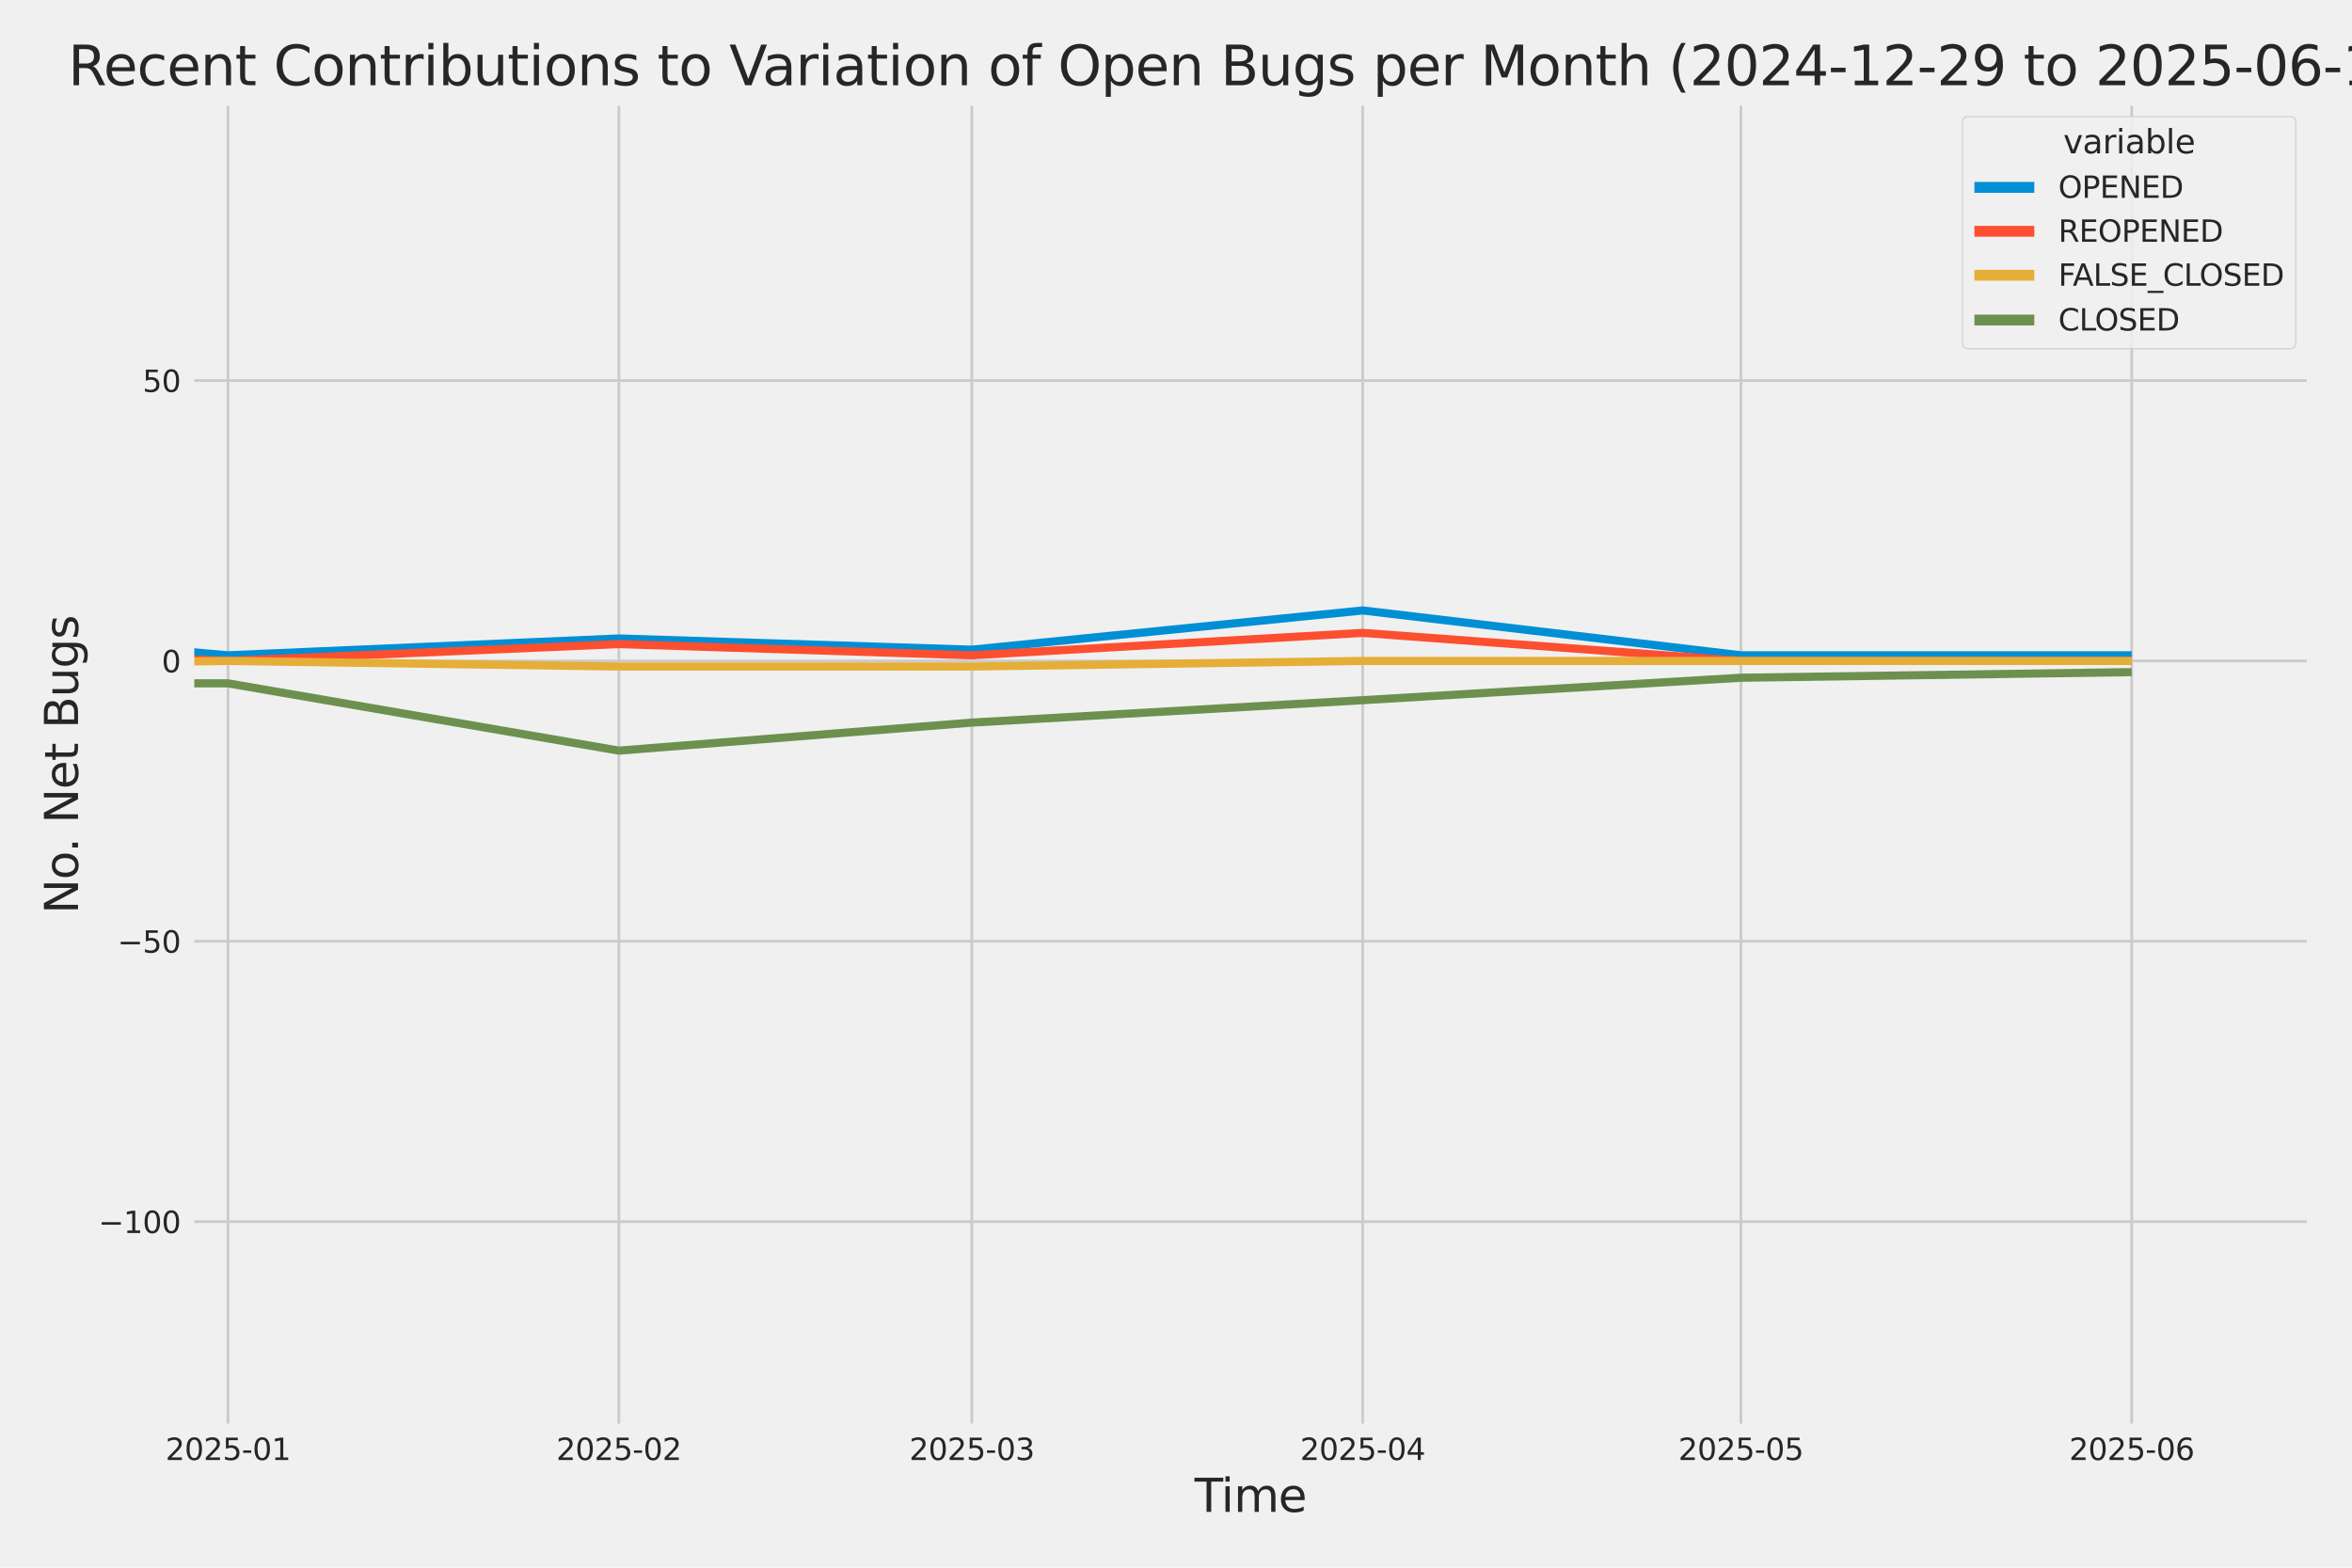 <?xml version="1.0" encoding="utf-8" standalone="no"?>
<!DOCTYPE svg PUBLIC "-//W3C//DTD SVG 1.1//EN"
  "http://www.w3.org/Graphics/SVG/1.1/DTD/svg11.dtd">
<svg xmlns:xlink="http://www.w3.org/1999/xlink" width="864pt" height="576pt" viewBox="0 0 864 576" xmlns="http://www.w3.org/2000/svg" version="1.1">
 <defs>
  <style type="text/css">*{stroke-linejoin: round; stroke-linecap: butt}</style>
 </defs>
 <g id="figure_1">
  <g id="patch_1">
   <path d="M 0 576 
L 864 576 
L 864 0 
L 0 0 
z
" style="fill: #f0f0f0"/>
  </g>
  <g id="axes_1">
   <g id="patch_2">
    <path d="M 69.87 524.58 
L 848.88 524.58 
L 848.88 37.32 
L 69.87 37.32 
z
" style="fill: #f0f0f0"/>
   </g>
   <g id="matplotlib.axis_1">
    <g id="xtick_1">
     <g id="line2d_1">
      <path d="M 83.764 524.58 
L 83.764 37.32 
" clip-path="url(#p29997c3434)" style="fill: none; stroke: #cbcbcb"/>
     </g>
     <g id="text_1">
      <!-- 2025-01 -->
      <g style="fill: #262626" transform="translate(60.783 536.438)scale(0.11 -0.11)">
       <defs>
        <path id="DejaVuSans-32" d="M 1228 531 
L 3431 531 
L 3431 0 
L 469 0 
L 469 531 
Q 828 903 1448 1529 
Q 2069 2156 2228 2338 
Q 2531 2678 2651 2914 
Q 2772 3150 2772 3378 
Q 2772 3750 2511 3984 
Q 2250 4219 1831 4219 
Q 1534 4219 1204 4116 
Q 875 4013 500 3803 
L 500 4441 
Q 881 4594 1212 4672 
Q 1544 4750 1819 4750 
Q 2544 4750 2975 4387 
Q 3406 4025 3406 3419 
Q 3406 3131 3298 2873 
Q 3191 2616 2906 2266 
Q 2828 2175 2409 1742 
Q 1991 1309 1228 531 
z
" transform="scale(0.016)"/>
        <path id="DejaVuSans-30" d="M 2034 4250 
Q 1547 4250 1301 3770 
Q 1056 3291 1056 2328 
Q 1056 1369 1301 889 
Q 1547 409 2034 409 
Q 2525 409 2770 889 
Q 3016 1369 3016 2328 
Q 3016 3291 2770 3770 
Q 2525 4250 2034 4250 
z
M 2034 4750 
Q 2819 4750 3233 4129 
Q 3647 3509 3647 2328 
Q 3647 1150 3233 529 
Q 2819 -91 2034 -91 
Q 1250 -91 836 529 
Q 422 1150 422 2328 
Q 422 3509 836 4129 
Q 1250 4750 2034 4750 
z
" transform="scale(0.016)"/>
        <path id="DejaVuSans-35" d="M 691 4666 
L 3169 4666 
L 3169 4134 
L 1269 4134 
L 1269 2991 
Q 1406 3038 1543 3061 
Q 1681 3084 1819 3084 
Q 2600 3084 3056 2656 
Q 3513 2228 3513 1497 
Q 3513 744 3044 326 
Q 2575 -91 1722 -91 
Q 1428 -91 1123 -41 
Q 819 9 494 109 
L 494 744 
Q 775 591 1075 516 
Q 1375 441 1709 441 
Q 2250 441 2565 725 
Q 2881 1009 2881 1497 
Q 2881 1984 2565 2268 
Q 2250 2553 1709 2553 
Q 1456 2553 1204 2497 
Q 953 2441 691 2322 
L 691 4666 
z
" transform="scale(0.016)"/>
        <path id="DejaVuSans-2d" d="M 313 2009 
L 1997 2009 
L 1997 1497 
L 313 1497 
L 313 2009 
z
" transform="scale(0.016)"/>
        <path id="DejaVuSans-31" d="M 794 531 
L 1825 531 
L 1825 4091 
L 703 3866 
L 703 4441 
L 1819 4666 
L 2450 4666 
L 2450 531 
L 3481 531 
L 3481 0 
L 794 0 
L 794 531 
z
" transform="scale(0.016)"/>
       </defs>
       <use xlink:href="#DejaVuSans-32"/>
       <use xlink:href="#DejaVuSans-30" x="63.623"/>
       <use xlink:href="#DejaVuSans-32" x="127.246"/>
       <use xlink:href="#DejaVuSans-35" x="190.869"/>
       <use xlink:href="#DejaVuSans-2d" x="254.492"/>
       <use xlink:href="#DejaVuSans-30" x="290.576"/>
       <use xlink:href="#DejaVuSans-31" x="354.199"/>
      </g>
     </g>
    </g>
    <g id="xtick_2">
     <g id="line2d_2">
      <path d="M 227.331 524.58 
L 227.331 37.32 
" clip-path="url(#p29997c3434)" style="fill: none; stroke: #cbcbcb"/>
     </g>
     <g id="text_2">
      <!-- 2025-02 -->
      <g style="fill: #262626" transform="translate(204.351 536.438)scale(0.11 -0.11)">
       <use xlink:href="#DejaVuSans-32"/>
       <use xlink:href="#DejaVuSans-30" x="63.623"/>
       <use xlink:href="#DejaVuSans-32" x="127.246"/>
       <use xlink:href="#DejaVuSans-35" x="190.869"/>
       <use xlink:href="#DejaVuSans-2d" x="254.492"/>
       <use xlink:href="#DejaVuSans-30" x="290.576"/>
       <use xlink:href="#DejaVuSans-32" x="354.199"/>
      </g>
     </g>
    </g>
    <g id="xtick_3">
     <g id="line2d_3">
      <path d="M 357.006 524.58 
L 357.006 37.32 
" clip-path="url(#p29997c3434)" style="fill: none; stroke: #cbcbcb"/>
     </g>
     <g id="text_3">
      <!-- 2025-03 -->
      <g style="fill: #262626" transform="translate(334.025 536.438)scale(0.11 -0.11)">
       <defs>
        <path id="DejaVuSans-33" d="M 2597 2516 
Q 3050 2419 3304 2112 
Q 3559 1806 3559 1356 
Q 3559 666 3084 287 
Q 2609 -91 1734 -91 
Q 1441 -91 1130 -33 
Q 819 25 488 141 
L 488 750 
Q 750 597 1062 519 
Q 1375 441 1716 441 
Q 2309 441 2620 675 
Q 2931 909 2931 1356 
Q 2931 1769 2642 2001 
Q 2353 2234 1838 2234 
L 1294 2234 
L 1294 2753 
L 1863 2753 
Q 2328 2753 2575 2939 
Q 2822 3125 2822 3475 
Q 2822 3834 2567 4026 
Q 2313 4219 1838 4219 
Q 1578 4219 1281 4162 
Q 984 4106 628 3988 
L 628 4550 
Q 988 4650 1302 4700 
Q 1616 4750 1894 4750 
Q 2613 4750 3031 4423 
Q 3450 4097 3450 3541 
Q 3450 3153 3228 2886 
Q 3006 2619 2597 2516 
z
" transform="scale(0.016)"/>
       </defs>
       <use xlink:href="#DejaVuSans-32"/>
       <use xlink:href="#DejaVuSans-30" x="63.623"/>
       <use xlink:href="#DejaVuSans-32" x="127.246"/>
       <use xlink:href="#DejaVuSans-35" x="190.869"/>
       <use xlink:href="#DejaVuSans-2d" x="254.492"/>
       <use xlink:href="#DejaVuSans-30" x="290.576"/>
       <use xlink:href="#DejaVuSans-33" x="354.199"/>
      </g>
     </g>
    </g>
    <g id="xtick_4">
     <g id="line2d_4">
      <path d="M 500.573 524.58 
L 500.573 37.32 
" clip-path="url(#p29997c3434)" style="fill: none; stroke: #cbcbcb"/>
     </g>
     <g id="text_4">
      <!-- 2025-04 -->
      <g style="fill: #262626" transform="translate(477.593 536.438)scale(0.11 -0.11)">
       <defs>
        <path id="DejaVuSans-34" d="M 2419 4116 
L 825 1625 
L 2419 1625 
L 2419 4116 
z
M 2253 4666 
L 3047 4666 
L 3047 1625 
L 3713 1625 
L 3713 1100 
L 3047 1100 
L 3047 0 
L 2419 0 
L 2419 1100 
L 313 1100 
L 313 1709 
L 2253 4666 
z
" transform="scale(0.016)"/>
       </defs>
       <use xlink:href="#DejaVuSans-32"/>
       <use xlink:href="#DejaVuSans-30" x="63.623"/>
       <use xlink:href="#DejaVuSans-32" x="127.246"/>
       <use xlink:href="#DejaVuSans-35" x="190.869"/>
       <use xlink:href="#DejaVuSans-2d" x="254.492"/>
       <use xlink:href="#DejaVuSans-30" x="290.576"/>
       <use xlink:href="#DejaVuSans-34" x="354.199"/>
      </g>
     </g>
    </g>
    <g id="xtick_5">
     <g id="line2d_5">
      <path d="M 639.51 524.58 
L 639.51 37.32 
" clip-path="url(#p29997c3434)" style="fill: none; stroke: #cbcbcb"/>
     </g>
     <g id="text_5">
      <!-- 2025-05 -->
      <g style="fill: #262626" transform="translate(616.529 536.438)scale(0.11 -0.11)">
       <use xlink:href="#DejaVuSans-32"/>
       <use xlink:href="#DejaVuSans-30" x="63.623"/>
       <use xlink:href="#DejaVuSans-32" x="127.246"/>
       <use xlink:href="#DejaVuSans-35" x="190.869"/>
       <use xlink:href="#DejaVuSans-2d" x="254.492"/>
       <use xlink:href="#DejaVuSans-30" x="290.576"/>
       <use xlink:href="#DejaVuSans-35" x="354.199"/>
      </g>
     </g>
    </g>
    <g id="xtick_6">
     <g id="line2d_6">
      <path d="M 783.078 524.58 
L 783.078 37.32 
" clip-path="url(#p29997c3434)" style="fill: none; stroke: #cbcbcb"/>
     </g>
     <g id="text_6">
      <!-- 2025-06 -->
      <g style="fill: #262626" transform="translate(760.097 536.438)scale(0.11 -0.11)">
       <defs>
        <path id="DejaVuSans-36" d="M 2113 2584 
Q 1688 2584 1439 2293 
Q 1191 2003 1191 1497 
Q 1191 994 1439 701 
Q 1688 409 2113 409 
Q 2538 409 2786 701 
Q 3034 994 3034 1497 
Q 3034 2003 2786 2293 
Q 2538 2584 2113 2584 
z
M 3366 4563 
L 3366 3988 
Q 3128 4100 2886 4159 
Q 2644 4219 2406 4219 
Q 1781 4219 1451 3797 
Q 1122 3375 1075 2522 
Q 1259 2794 1537 2939 
Q 1816 3084 2150 3084 
Q 2853 3084 3261 2657 
Q 3669 2231 3669 1497 
Q 3669 778 3244 343 
Q 2819 -91 2113 -91 
Q 1303 -91 875 529 
Q 447 1150 447 2328 
Q 447 3434 972 4092 
Q 1497 4750 2381 4750 
Q 2619 4750 2861 4703 
Q 3103 4656 3366 4563 
z
" transform="scale(0.016)"/>
       </defs>
       <use xlink:href="#DejaVuSans-32"/>
       <use xlink:href="#DejaVuSans-30" x="63.623"/>
       <use xlink:href="#DejaVuSans-32" x="127.246"/>
       <use xlink:href="#DejaVuSans-35" x="190.869"/>
       <use xlink:href="#DejaVuSans-2d" x="254.492"/>
       <use xlink:href="#DejaVuSans-30" x="290.576"/>
       <use xlink:href="#DejaVuSans-36" x="354.199"/>
      </g>
     </g>
    </g>
    <g id="text_7">
     <!-- Time -->
     <g style="fill: #262626" transform="translate(438.823 555.491)scale(0.168 -0.168)">
      <defs>
       <path id="DejaVuSans-54" d="M -19 4666 
L 3928 4666 
L 3928 4134 
L 2272 4134 
L 2272 0 
L 1638 0 
L 1638 4134 
L -19 4134 
L -19 4666 
z
" transform="scale(0.016)"/>
       <path id="DejaVuSans-69" d="M 603 3500 
L 1178 3500 
L 1178 0 
L 603 0 
L 603 3500 
z
M 603 4863 
L 1178 4863 
L 1178 4134 
L 603 4134 
L 603 4863 
z
" transform="scale(0.016)"/>
       <path id="DejaVuSans-6d" d="M 3328 2828 
Q 3544 3216 3844 3400 
Q 4144 3584 4550 3584 
Q 5097 3584 5394 3201 
Q 5691 2819 5691 2113 
L 5691 0 
L 5113 0 
L 5113 2094 
Q 5113 2597 4934 2840 
Q 4756 3084 4391 3084 
Q 3944 3084 3684 2787 
Q 3425 2491 3425 1978 
L 3425 0 
L 2847 0 
L 2847 2094 
Q 2847 2600 2669 2842 
Q 2491 3084 2119 3084 
Q 1678 3084 1418 2786 
Q 1159 2488 1159 1978 
L 1159 0 
L 581 0 
L 581 3500 
L 1159 3500 
L 1159 2956 
Q 1356 3278 1631 3431 
Q 1906 3584 2284 3584 
Q 2666 3584 2933 3390 
Q 3200 3197 3328 2828 
z
" transform="scale(0.016)"/>
       <path id="DejaVuSans-65" d="M 3597 1894 
L 3597 1613 
L 953 1613 
Q 991 1019 1311 708 
Q 1631 397 2203 397 
Q 2534 397 2845 478 
Q 3156 559 3463 722 
L 3463 178 
Q 3153 47 2828 -22 
Q 2503 -91 2169 -91 
Q 1331 -91 842 396 
Q 353 884 353 1716 
Q 353 2575 817 3079 
Q 1281 3584 2069 3584 
Q 2775 3584 3186 3129 
Q 3597 2675 3597 1894 
z
M 3022 2063 
Q 3016 2534 2758 2815 
Q 2500 3097 2075 3097 
Q 1594 3097 1305 2825 
Q 1016 2553 972 2059 
L 3022 2063 
z
" transform="scale(0.016)"/>
      </defs>
      <use xlink:href="#DejaVuSans-54"/>
      <use xlink:href="#DejaVuSans-69" x="57.959"/>
      <use xlink:href="#DejaVuSans-6d" x="85.742"/>
      <use xlink:href="#DejaVuSans-65" x="183.154"/>
     </g>
    </g>
   </g>
   <g id="matplotlib.axis_2">
    <g id="ytick_1">
     <g id="line2d_7">
      <path d="M 69.87 448.864 
L 848.88 448.864 
" clip-path="url(#p29997c3434)" style="fill: none; stroke: #cbcbcb"/>
     </g>
     <g id="text_8">
      <!-- −100 -->
      <g style="fill: #262626" transform="translate(36.156 453.043)scale(0.11 -0.11)">
       <defs>
        <path id="DejaVuSans-2212" d="M 678 2272 
L 4684 2272 
L 4684 1741 
L 678 1741 
L 678 2272 
z
" transform="scale(0.016)"/>
       </defs>
       <use xlink:href="#DejaVuSans-2212"/>
       <use xlink:href="#DejaVuSans-31" x="83.789"/>
       <use xlink:href="#DejaVuSans-30" x="147.412"/>
       <use xlink:href="#DejaVuSans-30" x="211.035"/>
      </g>
     </g>
    </g>
    <g id="ytick_2">
     <g id="line2d_8">
      <path d="M 69.87 345.849 
L 848.88 345.849 
" clip-path="url(#p29997c3434)" style="fill: none; stroke: #cbcbcb"/>
     </g>
     <g id="text_9">
      <!-- −50 -->
      <g style="fill: #262626" transform="translate(43.155 350.028)scale(0.11 -0.11)">
       <use xlink:href="#DejaVuSans-2212"/>
       <use xlink:href="#DejaVuSans-35" x="83.789"/>
       <use xlink:href="#DejaVuSans-30" x="147.412"/>
      </g>
     </g>
    </g>
    <g id="ytick_3">
     <g id="line2d_9">
      <path d="M 69.87 242.835 
L 848.88 242.835 
" clip-path="url(#p29997c3434)" style="fill: none; stroke: #cbcbcb"/>
     </g>
     <g id="text_10">
      <!-- 0 -->
      <g style="fill: #262626" transform="translate(59.371 247.014)scale(0.11 -0.11)">
       <use xlink:href="#DejaVuSans-30"/>
      </g>
     </g>
    </g>
    <g id="ytick_4">
     <g id="line2d_10">
      <path d="M 69.87 139.82 
L 848.88 139.82 
" clip-path="url(#p29997c3434)" style="fill: none; stroke: #cbcbcb"/>
     </g>
     <g id="text_11">
      <!-- 50 -->
      <g style="fill: #262626" transform="translate(52.373 143.999)scale(0.11 -0.11)">
       <use xlink:href="#DejaVuSans-35"/>
       <use xlink:href="#DejaVuSans-30" x="63.623"/>
      </g>
     </g>
    </g>
    <g id="text_12">
     <!-- No. Net Bugs -->
     <g style="fill: #262626" transform="translate(28.662 335.777)rotate(-90)scale(0.168 -0.168)">
      <defs>
       <path id="DejaVuSans-4e" d="M 628 4666 
L 1478 4666 
L 3547 763 
L 3547 4666 
L 4159 4666 
L 4159 0 
L 3309 0 
L 1241 3903 
L 1241 0 
L 628 0 
L 628 4666 
z
" transform="scale(0.016)"/>
       <path id="DejaVuSans-6f" d="M 1959 3097 
Q 1497 3097 1228 2736 
Q 959 2375 959 1747 
Q 959 1119 1226 758 
Q 1494 397 1959 397 
Q 2419 397 2687 759 
Q 2956 1122 2956 1747 
Q 2956 2369 2687 2733 
Q 2419 3097 1959 3097 
z
M 1959 3584 
Q 2709 3584 3137 3096 
Q 3566 2609 3566 1747 
Q 3566 888 3137 398 
Q 2709 -91 1959 -91 
Q 1206 -91 779 398 
Q 353 888 353 1747 
Q 353 2609 779 3096 
Q 1206 3584 1959 3584 
z
" transform="scale(0.016)"/>
       <path id="DejaVuSans-2e" d="M 684 794 
L 1344 794 
L 1344 0 
L 684 0 
L 684 794 
z
" transform="scale(0.016)"/>
       <path id="DejaVuSans-20" transform="scale(0.016)"/>
       <path id="DejaVuSans-74" d="M 1172 4494 
L 1172 3500 
L 2356 3500 
L 2356 3053 
L 1172 3053 
L 1172 1153 
Q 1172 725 1289 603 
Q 1406 481 1766 481 
L 2356 481 
L 2356 0 
L 1766 0 
Q 1100 0 847 248 
Q 594 497 594 1153 
L 594 3053 
L 172 3053 
L 172 3500 
L 594 3500 
L 594 4494 
L 1172 4494 
z
" transform="scale(0.016)"/>
       <path id="DejaVuSans-42" d="M 1259 2228 
L 1259 519 
L 2272 519 
Q 2781 519 3026 730 
Q 3272 941 3272 1375 
Q 3272 1813 3026 2020 
Q 2781 2228 2272 2228 
L 1259 2228 
z
M 1259 4147 
L 1259 2741 
L 2194 2741 
Q 2656 2741 2882 2914 
Q 3109 3088 3109 3444 
Q 3109 3797 2882 3972 
Q 2656 4147 2194 4147 
L 1259 4147 
z
M 628 4666 
L 2241 4666 
Q 2963 4666 3353 4366 
Q 3744 4066 3744 3513 
Q 3744 3084 3544 2831 
Q 3344 2578 2956 2516 
Q 3422 2416 3680 2098 
Q 3938 1781 3938 1306 
Q 3938 681 3513 340 
Q 3088 0 2303 0 
L 628 0 
L 628 4666 
z
" transform="scale(0.016)"/>
       <path id="DejaVuSans-75" d="M 544 1381 
L 544 3500 
L 1119 3500 
L 1119 1403 
Q 1119 906 1312 657 
Q 1506 409 1894 409 
Q 2359 409 2629 706 
Q 2900 1003 2900 1516 
L 2900 3500 
L 3475 3500 
L 3475 0 
L 2900 0 
L 2900 538 
Q 2691 219 2414 64 
Q 2138 -91 1772 -91 
Q 1169 -91 856 284 
Q 544 659 544 1381 
z
M 1991 3584 
L 1991 3584 
z
" transform="scale(0.016)"/>
       <path id="DejaVuSans-67" d="M 2906 1791 
Q 2906 2416 2648 2759 
Q 2391 3103 1925 3103 
Q 1463 3103 1205 2759 
Q 947 2416 947 1791 
Q 947 1169 1205 825 
Q 1463 481 1925 481 
Q 2391 481 2648 825 
Q 2906 1169 2906 1791 
z
M 3481 434 
Q 3481 -459 3084 -895 
Q 2688 -1331 1869 -1331 
Q 1566 -1331 1297 -1286 
Q 1028 -1241 775 -1147 
L 775 -588 
Q 1028 -725 1275 -790 
Q 1522 -856 1778 -856 
Q 2344 -856 2625 -561 
Q 2906 -266 2906 331 
L 2906 616 
Q 2728 306 2450 153 
Q 2172 0 1784 0 
Q 1141 0 747 490 
Q 353 981 353 1791 
Q 353 2603 747 3093 
Q 1141 3584 1784 3584 
Q 2172 3584 2450 3431 
Q 2728 3278 2906 2969 
L 2906 3500 
L 3481 3500 
L 3481 434 
z
" transform="scale(0.016)"/>
       <path id="DejaVuSans-73" d="M 2834 3397 
L 2834 2853 
Q 2591 2978 2328 3040 
Q 2066 3103 1784 3103 
Q 1356 3103 1142 2972 
Q 928 2841 928 2578 
Q 928 2378 1081 2264 
Q 1234 2150 1697 2047 
L 1894 2003 
Q 2506 1872 2764 1633 
Q 3022 1394 3022 966 
Q 3022 478 2636 193 
Q 2250 -91 1575 -91 
Q 1294 -91 989 -36 
Q 684 19 347 128 
L 347 722 
Q 666 556 975 473 
Q 1284 391 1588 391 
Q 1994 391 2212 530 
Q 2431 669 2431 922 
Q 2431 1156 2273 1281 
Q 2116 1406 1581 1522 
L 1381 1569 
Q 847 1681 609 1914 
Q 372 2147 372 2553 
Q 372 3047 722 3315 
Q 1072 3584 1716 3584 
Q 2034 3584 2315 3537 
Q 2597 3491 2834 3397 
z
" transform="scale(0.016)"/>
      </defs>
      <use xlink:href="#DejaVuSans-4e"/>
      <use xlink:href="#DejaVuSans-6f" x="74.805"/>
      <use xlink:href="#DejaVuSans-2e" x="134.236"/>
      <use xlink:href="#DejaVuSans-20" x="166.023"/>
      <use xlink:href="#DejaVuSans-4e" x="197.811"/>
      <use xlink:href="#DejaVuSans-65" x="272.615"/>
      <use xlink:href="#DejaVuSans-74" x="334.139"/>
      <use xlink:href="#DejaVuSans-20" x="373.348"/>
      <use xlink:href="#DejaVuSans-42" x="405.135"/>
      <use xlink:href="#DejaVuSans-75" x="473.738"/>
      <use xlink:href="#DejaVuSans-67" x="537.117"/>
      <use xlink:href="#DejaVuSans-73" x="600.594"/>
     </g>
    </g>
   </g>
   <g id="PolyCollection_1">
    <path d="M -14439.741 228.412 
L -14439.741 228.412 
L -14300.804 226.352 
L -14157.236 230.473 
L -14013.668 238.714 
L -13874.732 162.483 
L -13731.164 189.267 
L -13592.227 185.146 
L -13448.66 213.99 
L -13305.092 121.277 
L -13175.418 207.809 
L -13031.85 185.146 
L -12892.913 205.749 
L -12749.345 189.267 
L -12610.409 172.784 
L -12466.841 220.171 
L -12323.273 218.111 
L -12184.337 224.292 
L -12040.769 98.614 
L -11901.832 176.905 
L -11758.265 220.171 
L -11614.697 224.292 
L -11485.023 226.352 
L -11341.455 230.473 
L -11202.518 211.93 
L -11058.95 213.99 
L -10920.014 216.051 
L -10776.446 220.171 
L -10632.878 216.051 
L -10493.942 230.473 
L -10350.374 170.724 
L -10211.437 183.086 
L -10067.869 216.051 
L -9924.302 230.473 
L -9794.627 203.689 
L -9651.06 201.629 
L -9512.123 193.387 
L -9368.555 146.001 
L -9229.619 98.614 
L -9086.051 193.387 
L -8942.483 191.327 
L -8803.547 203.689 
L -8659.979 205.749 
L -8521.042 158.362 
L -8377.474 84.192 
L -8233.907 197.508 
L -8099.601 209.87 
L -7956.033 183.086 
L -7817.097 226.352 
L -7673.529 176.905 
L -7534.592 183.086 
L -7391.025 110.976 
L -7247.457 199.568 
L -7108.52 150.121 
L -6964.952 168.664 
L -6826.016 181.026 
L -6682.448 59.468 
L -6538.88 164.543 
L -6409.206 178.965 
L -6265.638 158.362 
L -6126.702 172.784 
L -5983.134 170.724 
L -5844.197 172.784 
L -5700.629 166.604 
L -5557.062 185.146 
L -5418.125 178.965 
L -5274.557 139.82 
L -5135.621 61.528 
L -4992.053 187.207 
L -4848.485 172.784 
L -4718.811 205.749 
L -4575.243 92.433 
L -4436.307 106.855 
L -4292.739 170.724 
L -4153.802 127.458 
L -4010.234 160.423 
L -3866.667 185.146 
L -3727.73 187.207 
L -3584.162 205.749 
L -3445.226 209.87 
L -3301.658 226.352 
L -3158.09 216.051 
L -3028.416 220.171 
L -2884.848 216.051 
L -2745.911 220.171 
L -2602.344 220.171 
L -2463.407 205.749 
L -2319.839 218.111 
L -2176.271 228.412 
L -2037.335 236.654 
L -1893.767 222.232 
L -1754.831 197.508 
L -1611.263 213.99 
L -1467.695 238.714 
L -1333.39 242.835 
L -1189.822 187.207 
L -1050.885 228.412 
L -907.317 193.387 
L -768.381 230.473 
L -624.813 240.774 
L -481.245 240.774 
L -342.309 238.714 
L -198.741 199.568 
L -59.804 228.412 
L 83.764 240.774 
L 227.331 234.593 
L 357.006 238.714 
L 500.573 224.292 
L 639.51 240.774 
L 783.078 240.774 
L 783.078 240.774 
L 783.078 240.774 
L 639.51 240.774 
L 500.573 224.292 
L 357.006 238.714 
L 227.331 234.593 
L 83.764 240.774 
L -59.804 228.412 
L -198.741 199.568 
L -342.309 238.714 
L -481.245 240.774 
L -624.813 240.774 
L -768.381 230.473 
L -907.317 193.387 
L -1050.885 228.412 
L -1189.822 187.207 
L -1333.39 242.835 
L -1467.695 238.714 
L -1611.263 213.99 
L -1754.831 197.508 
L -1893.767 222.232 
L -2037.335 236.654 
L -2176.271 228.412 
L -2319.839 218.111 
L -2463.407 205.749 
L -2602.344 220.171 
L -2745.911 220.171 
L -2884.848 216.051 
L -3028.416 220.171 
L -3158.09 216.051 
L -3301.658 226.352 
L -3445.226 209.87 
L -3584.162 205.749 
L -3727.73 187.207 
L -3866.667 185.146 
L -4010.234 160.423 
L -4153.802 127.458 
L -4292.739 170.724 
L -4436.307 106.855 
L -4575.243 92.433 
L -4718.811 205.749 
L -4848.485 172.784 
L -4992.053 187.207 
L -5135.621 61.528 
L -5274.557 139.82 
L -5418.125 178.965 
L -5557.062 185.146 
L -5700.629 166.604 
L -5844.197 172.784 
L -5983.134 170.724 
L -6126.702 172.784 
L -6265.638 158.362 
L -6409.206 178.965 
L -6538.88 164.543 
L -6682.448 59.468 
L -6826.016 181.026 
L -6964.952 168.664 
L -7108.52 150.121 
L -7247.457 199.568 
L -7391.025 110.976 
L -7534.592 183.086 
L -7673.529 176.905 
L -7817.097 226.352 
L -7956.033 183.086 
L -8099.601 209.87 
L -8233.907 197.508 
L -8377.474 84.192 
L -8521.042 158.362 
L -8659.979 205.749 
L -8803.547 203.689 
L -8942.483 191.327 
L -9086.051 193.387 
L -9229.619 98.614 
L -9368.555 146.001 
L -9512.123 193.387 
L -9651.06 201.629 
L -9794.627 203.689 
L -9924.302 230.473 
L -10067.869 216.051 
L -10211.437 183.086 
L -10350.374 170.724 
L -10493.942 230.473 
L -10632.878 216.051 
L -10776.446 220.171 
L -10920.014 216.051 
L -11058.95 213.99 
L -11202.518 211.93 
L -11341.455 230.473 
L -11485.023 226.352 
L -11614.697 224.292 
L -11758.265 220.171 
L -11901.832 176.905 
L -12040.769 98.614 
L -12184.337 224.292 
L -12323.273 218.111 
L -12466.841 220.171 
L -12610.409 172.784 
L -12749.345 189.267 
L -12892.913 205.749 
L -13031.85 185.146 
L -13175.418 207.809 
L -13305.092 121.277 
L -13448.66 213.99 
L -13592.227 185.146 
L -13731.164 189.267 
L -13874.732 162.483 
L -14013.668 238.714 
L -14157.236 230.473 
L -14300.804 226.352 
L -14439.741 228.412 
z
" clip-path="url(#p29997c3434)" style="fill: #008fd5; fill-opacity: 0.2; stroke: #008fd5; stroke-opacity: 0.2; stroke-width: 0.5"/>
   </g>
   <g id="PolyCollection_2">
    <path d="M -14439.741 242.835 
L -14439.741 242.835 
L -14300.804 242.835 
L -14157.236 242.835 
L -14013.668 242.835 
L -13874.732 242.835 
L -13731.164 236.654 
L -13592.227 242.835 
L -13448.66 242.835 
L -13305.092 236.654 
L -13175.418 242.835 
L -13031.85 242.835 
L -12892.913 238.714 
L -12749.345 242.835 
L -12610.409 240.774 
L -12466.841 242.835 
L -12323.273 238.714 
L -12184.337 240.774 
L -12040.769 207.809 
L -11901.832 230.473 
L -11758.265 242.835 
L -11614.697 242.835 
L -11485.023 242.835 
L -11341.455 242.835 
L -11202.518 242.835 
L -11058.95 240.774 
L -10920.014 242.835 
L -10776.446 242.835 
L -10632.878 238.714 
L -10493.942 238.714 
L -10350.374 242.835 
L -10211.437 242.835 
L -10067.869 238.714 
L -9924.302 242.835 
L -9794.627 236.654 
L -9651.06 242.835 
L -9512.123 242.835 
L -9368.555 230.473 
L -9229.619 218.111 
L -9086.051 238.714 
L -8942.483 240.774 
L -8803.547 240.774 
L -8659.979 232.533 
L -8521.042 238.714 
L -8377.474 224.292 
L -8233.907 242.835 
L -8099.601 242.835 
L -7956.033 240.774 
L -7817.097 242.835 
L -7673.529 242.835 
L -7534.592 238.714 
L -7391.025 236.654 
L -7247.457 238.714 
L -7108.52 242.835 
L -6964.952 234.593 
L -6826.016 232.533 
L -6682.448 240.774 
L -6538.88 234.593 
L -6409.206 232.533 
L -6265.638 218.111 
L -6126.702 224.292 
L -5983.134 240.774 
L -5844.197 240.774 
L -5700.629 236.654 
L -5557.062 234.593 
L -5418.125 242.835 
L -5274.557 213.99 
L -5135.621 242.835 
L -4992.053 216.051 
L -4848.485 240.774 
L -4718.811 234.593 
L -4575.243 234.593 
L -4436.307 232.533 
L -4292.739 242.835 
L -4153.802 201.629 
L -4010.234 230.473 
L -3866.667 232.533 
L -3727.73 224.292 
L -3584.162 226.352 
L -3445.226 224.292 
L -3301.658 240.774 
L -3158.09 232.533 
L -3028.416 238.714 
L -2884.848 230.473 
L -2745.911 242.835 
L -2602.344 234.593 
L -2463.407 240.774 
L -2319.839 242.835 
L -2176.271 242.835 
L -2037.335 242.835 
L -1893.767 242.835 
L -1754.831 242.835 
L -1611.263 242.835 
L -1467.695 242.835 
L -1333.39 242.835 
L -1189.822 242.835 
L -1050.885 238.714 
L -907.317 203.689 
L -768.381 232.533 
L -624.813 240.774 
L -481.245 240.774 
L -342.309 242.835 
L -198.741 203.689 
L -59.804 236.654 
L 83.764 242.835 
L 227.331 236.654 
L 357.006 240.774 
L 500.573 232.533 
L 639.51 242.835 
L 783.078 242.835 
L 783.078 242.835 
L 783.078 242.835 
L 639.51 242.835 
L 500.573 232.533 
L 357.006 240.774 
L 227.331 236.654 
L 83.764 242.835 
L -59.804 236.654 
L -198.741 203.689 
L -342.309 242.835 
L -481.245 240.774 
L -624.813 240.774 
L -768.381 232.533 
L -907.317 203.689 
L -1050.885 238.714 
L -1189.822 242.835 
L -1333.39 242.835 
L -1467.695 242.835 
L -1611.263 242.835 
L -1754.831 242.835 
L -1893.767 242.835 
L -2037.335 242.835 
L -2176.271 242.835 
L -2319.839 242.835 
L -2463.407 240.774 
L -2602.344 234.593 
L -2745.911 242.835 
L -2884.848 230.473 
L -3028.416 238.714 
L -3158.09 232.533 
L -3301.658 240.774 
L -3445.226 224.292 
L -3584.162 226.352 
L -3727.73 224.292 
L -3866.667 232.533 
L -4010.234 230.473 
L -4153.802 201.629 
L -4292.739 242.835 
L -4436.307 232.533 
L -4575.243 234.593 
L -4718.811 234.593 
L -4848.485 240.774 
L -4992.053 216.051 
L -5135.621 242.835 
L -5274.557 213.99 
L -5418.125 242.835 
L -5557.062 234.593 
L -5700.629 236.654 
L -5844.197 240.774 
L -5983.134 240.774 
L -6126.702 224.292 
L -6265.638 218.111 
L -6409.206 232.533 
L -6538.88 234.593 
L -6682.448 240.774 
L -6826.016 232.533 
L -6964.952 234.593 
L -7108.52 242.835 
L -7247.457 238.714 
L -7391.025 236.654 
L -7534.592 238.714 
L -7673.529 242.835 
L -7817.097 242.835 
L -7956.033 240.774 
L -8099.601 242.835 
L -8233.907 242.835 
L -8377.474 224.292 
L -8521.042 238.714 
L -8659.979 232.533 
L -8803.547 240.774 
L -8942.483 240.774 
L -9086.051 238.714 
L -9229.619 218.111 
L -9368.555 230.473 
L -9512.123 242.835 
L -9651.06 242.835 
L -9794.627 236.654 
L -9924.302 242.835 
L -10067.869 238.714 
L -10211.437 242.835 
L -10350.374 242.835 
L -10493.942 238.714 
L -10632.878 238.714 
L -10776.446 242.835 
L -10920.014 242.835 
L -11058.95 240.774 
L -11202.518 242.835 
L -11341.455 242.835 
L -11485.023 242.835 
L -11614.697 242.835 
L -11758.265 242.835 
L -11901.832 230.473 
L -12040.769 207.809 
L -12184.337 240.774 
L -12323.273 238.714 
L -12466.841 242.835 
L -12610.409 240.774 
L -12749.345 242.835 
L -12892.913 238.714 
L -13031.85 242.835 
L -13175.418 242.835 
L -13305.092 236.654 
L -13448.66 242.835 
L -13592.227 242.835 
L -13731.164 236.654 
L -13874.732 242.835 
L -14013.668 242.835 
L -14157.236 242.835 
L -14300.804 242.835 
L -14439.741 242.835 
z
" clip-path="url(#p29997c3434)" style="fill: #fc4f30; fill-opacity: 0.2; stroke: #fc4f30; stroke-opacity: 0.2; stroke-width: 0.5"/>
   </g>
   <g id="PolyCollection_3">
    <path d="M -14439.741 242.835 
L -14439.741 242.835 
L -14300.804 242.835 
L -14157.236 242.835 
L -14013.668 242.835 
L -13874.732 242.835 
L -13731.164 246.955 
L -13592.227 242.835 
L -13448.66 242.835 
L -13305.092 246.955 
L -13175.418 242.835 
L -13031.85 242.835 
L -12892.913 246.955 
L -12749.345 242.835 
L -12610.409 242.835 
L -12466.841 242.835 
L -12323.273 244.895 
L -12184.337 244.895 
L -12040.769 269.618 
L -11901.832 246.955 
L -11758.265 242.835 
L -11614.697 242.835 
L -11485.023 242.835 
L -11341.455 242.835 
L -11202.518 242.835 
L -11058.95 244.895 
L -10920.014 242.835 
L -10776.446 242.835 
L -10632.878 244.895 
L -10493.942 244.895 
L -10350.374 242.835 
L -10211.437 242.835 
L -10067.869 242.835 
L -9924.302 242.835 
L -9794.627 246.955 
L -9651.06 242.835 
L -9512.123 242.835 
L -9368.555 251.076 
L -9229.619 265.498 
L -9086.051 246.955 
L -8942.483 244.895 
L -8803.547 242.835 
L -8659.979 246.955 
L -8521.042 246.955 
L -8377.474 257.257 
L -8233.907 242.835 
L -8099.601 242.835 
L -7956.033 244.895 
L -7817.097 242.835 
L -7673.529 242.835 
L -7534.592 242.835 
L -7391.025 249.015 
L -7247.457 244.895 
L -7108.52 242.835 
L -6964.952 249.015 
L -6826.016 242.835 
L -6682.448 244.895 
L -6538.88 246.955 
L -6409.206 251.076 
L -6265.638 255.196 
L -6126.702 255.196 
L -5983.134 244.895 
L -5844.197 244.895 
L -5700.629 246.955 
L -5557.062 244.895 
L -5418.125 242.835 
L -5274.557 257.257 
L -5135.621 242.835 
L -4992.053 253.136 
L -4848.485 244.895 
L -4718.811 251.076 
L -4575.243 246.955 
L -4436.307 246.955 
L -4292.739 242.835 
L -4153.802 281.98 
L -4010.234 249.015 
L -3866.667 249.015 
L -3727.73 251.076 
L -3584.162 246.955 
L -3445.226 257.257 
L -3301.658 244.895 
L -3158.09 244.895 
L -3028.416 242.835 
L -2884.848 251.076 
L -2745.911 242.835 
L -2602.344 244.895 
L -2463.407 242.835 
L -2319.839 242.835 
L -2176.271 242.835 
L -2037.335 242.835 
L -1893.767 242.835 
L -1754.831 242.835 
L -1611.263 242.835 
L -1467.695 242.835 
L -1333.39 242.835 
L -1189.822 242.835 
L -1050.885 246.955 
L -907.317 246.955 
L -768.381 244.895 
L -624.813 242.835 
L -481.245 244.895 
L -342.309 242.835 
L -198.741 246.955 
L -59.804 244.895 
L 83.764 242.835 
L 227.331 244.895 
L 357.006 244.895 
L 500.573 242.835 
L 639.51 242.835 
L 783.078 242.835 
L 783.078 242.835 
L 783.078 242.835 
L 639.51 242.835 
L 500.573 242.835 
L 357.006 244.895 
L 227.331 244.895 
L 83.764 242.835 
L -59.804 244.895 
L -198.741 246.955 
L -342.309 242.835 
L -481.245 244.895 
L -624.813 242.835 
L -768.381 244.895 
L -907.317 246.955 
L -1050.885 246.955 
L -1189.822 242.835 
L -1333.39 242.835 
L -1467.695 242.835 
L -1611.263 242.835 
L -1754.831 242.835 
L -1893.767 242.835 
L -2037.335 242.835 
L -2176.271 242.835 
L -2319.839 242.835 
L -2463.407 242.835 
L -2602.344 244.895 
L -2745.911 242.835 
L -2884.848 251.076 
L -3028.416 242.835 
L -3158.09 244.895 
L -3301.658 244.895 
L -3445.226 257.257 
L -3584.162 246.955 
L -3727.73 251.076 
L -3866.667 249.015 
L -4010.234 249.015 
L -4153.802 281.98 
L -4292.739 242.835 
L -4436.307 246.955 
L -4575.243 246.955 
L -4718.811 251.076 
L -4848.485 244.895 
L -4992.053 253.136 
L -5135.621 242.835 
L -5274.557 257.257 
L -5418.125 242.835 
L -5557.062 244.895 
L -5700.629 246.955 
L -5844.197 244.895 
L -5983.134 244.895 
L -6126.702 255.196 
L -6265.638 255.196 
L -6409.206 251.076 
L -6538.88 246.955 
L -6682.448 244.895 
L -6826.016 242.835 
L -6964.952 249.015 
L -7108.52 242.835 
L -7247.457 244.895 
L -7391.025 249.015 
L -7534.592 242.835 
L -7673.529 242.835 
L -7817.097 242.835 
L -7956.033 244.895 
L -8099.601 242.835 
L -8233.907 242.835 
L -8377.474 257.257 
L -8521.042 246.955 
L -8659.979 246.955 
L -8803.547 242.835 
L -8942.483 244.895 
L -9086.051 246.955 
L -9229.619 265.498 
L -9368.555 251.076 
L -9512.123 242.835 
L -9651.06 242.835 
L -9794.627 246.955 
L -9924.302 242.835 
L -10067.869 242.835 
L -10211.437 242.835 
L -10350.374 242.835 
L -10493.942 244.895 
L -10632.878 244.895 
L -10776.446 242.835 
L -10920.014 242.835 
L -11058.95 244.895 
L -11202.518 242.835 
L -11341.455 242.835 
L -11485.023 242.835 
L -11614.697 242.835 
L -11758.265 242.835 
L -11901.832 246.955 
L -12040.769 269.618 
L -12184.337 244.895 
L -12323.273 244.895 
L -12466.841 242.835 
L -12610.409 242.835 
L -12749.345 242.835 
L -12892.913 246.955 
L -13031.85 242.835 
L -13175.418 242.835 
L -13305.092 246.955 
L -13448.66 242.835 
L -13592.227 242.835 
L -13731.164 246.955 
L -13874.732 242.835 
L -14013.668 242.835 
L -14157.236 242.835 
L -14300.804 242.835 
L -14439.741 242.835 
z
" clip-path="url(#p29997c3434)" style="fill: #e5ae38; fill-opacity: 0.2; stroke: #e5ae38; stroke-opacity: 0.2; stroke-width: 0.5"/>
   </g>
   <g id="PolyCollection_4">
    <path d="M -14439.741 249.015 
L -14439.741 249.015 
L -14300.804 259.317 
L -14157.236 246.955 
L -14013.668 242.835 
L -13874.732 288.161 
L -13731.164 300.523 
L -13592.227 265.498 
L -13448.66 269.618 
L -13305.092 331.427 
L -13175.418 290.221 
L -13031.85 312.885 
L -12892.913 277.86 
L -12749.345 298.463 
L -12610.409 284.04 
L -12466.841 255.196 
L -12323.273 253.136 
L -12184.337 253.136 
L -12040.769 407.658 
L -11901.832 261.377 
L -11758.265 255.196 
L -11614.697 244.895 
L -11485.023 249.015 
L -11341.455 244.895 
L -11202.518 358.211 
L -11058.95 255.196 
L -10920.014 249.015 
L -10776.446 249.015 
L -10632.878 269.618 
L -10493.942 257.257 
L -10350.374 263.437 
L -10211.437 294.342 
L -10067.869 257.257 
L -9924.302 261.377 
L -9794.627 281.98 
L -9651.06 263.437 
L -9512.123 265.498 
L -9368.555 306.704 
L -9229.619 420.02 
L -9086.051 310.824 
L -8942.483 296.402 
L -8803.547 259.317 
L -8659.979 265.498 
L -8521.042 341.729 
L -8377.474 422.08 
L -8233.907 269.618 
L -8099.601 279.92 
L -7956.033 277.86 
L -7817.097 288.161 
L -7673.529 306.704 
L -7534.592 395.296 
L -7391.025 347.91 
L -7247.457 261.377 
L -7108.52 308.764 
L -6964.952 380.874 
L -6826.016 269.618 
L -6682.448 284.04 
L -6538.88 325.246 
L -6409.206 308.764 
L -6265.638 302.583 
L -6126.702 339.668 
L -5983.134 296.402 
L -5844.197 413.839 
L -5700.629 312.885 
L -5557.062 360.271 
L -5418.125 310.824 
L -5274.557 308.764 
L -5135.621 436.502 
L -4992.053 319.065 
L -4848.485 308.764 
L -4718.811 277.86 
L -4575.243 319.065 
L -4436.307 317.005 
L -4292.739 387.055 
L -4153.802 502.432 
L -4010.234 286.101 
L -3866.667 319.065 
L -3727.73 335.548 
L -3584.162 267.558 
L -3445.226 308.764 
L -3301.658 298.463 
L -3158.09 279.92 
L -3028.416 261.377 
L -2884.848 277.86 
L -2745.911 246.955 
L -2602.344 251.076 
L -2463.407 275.799 
L -2319.839 277.86 
L -2176.271 257.257 
L -2037.335 246.955 
L -1893.767 246.955 
L -1754.831 281.98 
L -1611.263 242.835 
L -1467.695 253.136 
L -1333.39 255.196 
L -1189.822 267.558 
L -1050.885 343.789 
L -907.317 263.437 
L -768.381 317.005 
L -624.813 249.015 
L -481.245 263.437 
L -342.309 269.618 
L -198.741 251.076 
L -59.804 251.076 
L 83.764 251.076 
L 227.331 275.799 
L 357.006 265.498 
L 500.573 257.257 
L 639.51 249.015 
L 783.078 246.955 
L 783.078 246.955 
L 783.078 246.955 
L 639.51 249.015 
L 500.573 257.257 
L 357.006 265.498 
L 227.331 275.799 
L 83.764 251.076 
L -59.804 251.076 
L -198.741 251.076 
L -342.309 269.618 
L -481.245 263.437 
L -624.813 249.015 
L -768.381 317.005 
L -907.317 263.437 
L -1050.885 343.789 
L -1189.822 267.558 
L -1333.39 255.196 
L -1467.695 253.136 
L -1611.263 242.835 
L -1754.831 281.98 
L -1893.767 246.955 
L -2037.335 246.955 
L -2176.271 257.257 
L -2319.839 277.86 
L -2463.407 275.799 
L -2602.344 251.076 
L -2745.911 246.955 
L -2884.848 277.86 
L -3028.416 261.377 
L -3158.09 279.92 
L -3301.658 298.463 
L -3445.226 308.764 
L -3584.162 267.558 
L -3727.73 335.548 
L -3866.667 319.065 
L -4010.234 286.101 
L -4153.802 502.432 
L -4292.739 387.055 
L -4436.307 317.005 
L -4575.243 319.065 
L -4718.811 277.86 
L -4848.485 308.764 
L -4992.053 319.065 
L -5135.621 436.502 
L -5274.557 308.764 
L -5418.125 310.824 
L -5557.062 360.271 
L -5700.629 312.885 
L -5844.197 413.839 
L -5983.134 296.402 
L -6126.702 339.668 
L -6265.638 302.583 
L -6409.206 308.764 
L -6538.88 325.246 
L -6682.448 284.04 
L -6826.016 269.618 
L -6964.952 380.874 
L -7108.52 308.764 
L -7247.457 261.377 
L -7391.025 347.91 
L -7534.592 395.296 
L -7673.529 306.704 
L -7817.097 288.161 
L -7956.033 277.86 
L -8099.601 279.92 
L -8233.907 269.618 
L -8377.474 422.08 
L -8521.042 341.729 
L -8659.979 265.498 
L -8803.547 259.317 
L -8942.483 296.402 
L -9086.051 310.824 
L -9229.619 420.02 
L -9368.555 306.704 
L -9512.123 265.498 
L -9651.06 263.437 
L -9794.627 281.98 
L -9924.302 261.377 
L -10067.869 257.257 
L -10211.437 294.342 
L -10350.374 263.437 
L -10493.942 257.257 
L -10632.878 269.618 
L -10776.446 249.015 
L -10920.014 249.015 
L -11058.95 255.196 
L -11202.518 358.211 
L -11341.455 244.895 
L -11485.023 249.015 
L -11614.697 244.895 
L -11758.265 255.196 
L -11901.832 261.377 
L -12040.769 407.658 
L -12184.337 253.136 
L -12323.273 253.136 
L -12466.841 255.196 
L -12610.409 284.04 
L -12749.345 298.463 
L -12892.913 277.86 
L -13031.85 312.885 
L -13175.418 290.221 
L -13305.092 331.427 
L -13448.66 269.618 
L -13592.227 265.498 
L -13731.164 300.523 
L -13874.732 288.161 
L -14013.668 242.835 
L -14157.236 246.955 
L -14300.804 259.317 
L -14439.741 249.015 
z
" clip-path="url(#p29997c3434)" style="fill: #6d904f; fill-opacity: 0.2; stroke: #6d904f; stroke-opacity: 0.2; stroke-width: 0.5"/>
   </g>
   <g id="line2d_11">
    <path d="M -1 233.476 
L 83.764 240.774 
L 227.331 234.593 
L 357.006 238.714 
L 500.573 224.292 
L 639.51 240.774 
L 783.078 240.774 
" clip-path="url(#p29997c3434)" style="fill: none; stroke: #008fd5; stroke-width: 3"/>
   </g>
   <g id="line2d_12">
    <path d="M -1 239.185 
L 83.764 242.835 
L 227.331 236.654 
L 357.006 240.774 
L 500.573 232.533 
L 639.51 242.835 
L 783.078 242.835 
" clip-path="url(#p29997c3434)" style="fill: none; stroke: #fc4f30; stroke-width: 3"/>
   </g>
   <g id="line2d_13">
    <path d="M -1 244.051 
L 83.764 242.835 
L 227.331 244.895 
L 357.006 244.895 
L 500.573 242.835 
L 639.51 242.835 
L 783.078 242.835 
" clip-path="url(#p29997c3434)" style="fill: none; stroke: #e5ae38; stroke-width: 3"/>
   </g>
   <g id="line2d_14">
    <path d="M -1 251.076 
L 83.764 251.076 
L 227.331 275.799 
L 357.006 265.498 
L 500.573 257.257 
L 639.51 249.015 
L 783.078 246.955 
" clip-path="url(#p29997c3434)" style="fill: none; stroke: #6d904f; stroke-width: 3"/>
   </g>
   <g id="line2d_15"/>
   <g id="line2d_16"/>
   <g id="line2d_17"/>
   <g id="line2d_18"/>
   <g id="patch_3">
    <path d="M 69.87 524.58 
L 69.87 37.32 
" style="fill: none; stroke: #f0f0f0; stroke-width: 3; stroke-linejoin: miter; stroke-linecap: square"/>
   </g>
   <g id="patch_4">
    <path d="M 848.88 524.58 
L 848.88 37.32 
" style="fill: none; stroke: #f0f0f0; stroke-width: 3; stroke-linejoin: miter; stroke-linecap: square"/>
   </g>
   <g id="patch_5">
    <path d="M 69.87 524.58 
L 848.88 524.58 
" style="fill: none; stroke: #f0f0f0; stroke-width: 3; stroke-linejoin: miter; stroke-linecap: square"/>
   </g>
   <g id="patch_6">
    <path d="M 69.87 37.32 
L 848.88 37.32 
" style="fill: none; stroke: #f0f0f0; stroke-width: 3; stroke-linejoin: miter; stroke-linecap: square"/>
   </g>
   <g id="text_13">
    <!-- Recent Contributions to Variation of Open Bugs per Month (2024-12-29 to 2025-06-15) -->
    <g style="fill: #262626" transform="translate(25.017 31.32)scale(0.2 -0.2)">
     <defs>
      <path id="DejaVuSans-52" d="M 2841 2188 
Q 3044 2119 3236 1894 
Q 3428 1669 3622 1275 
L 4263 0 
L 3584 0 
L 2988 1197 
Q 2756 1666 2539 1819 
Q 2322 1972 1947 1972 
L 1259 1972 
L 1259 0 
L 628 0 
L 628 4666 
L 2053 4666 
Q 2853 4666 3247 4331 
Q 3641 3997 3641 3322 
Q 3641 2881 3436 2590 
Q 3231 2300 2841 2188 
z
M 1259 4147 
L 1259 2491 
L 2053 2491 
Q 2509 2491 2742 2702 
Q 2975 2913 2975 3322 
Q 2975 3731 2742 3939 
Q 2509 4147 2053 4147 
L 1259 4147 
z
" transform="scale(0.016)"/>
      <path id="DejaVuSans-63" d="M 3122 3366 
L 3122 2828 
Q 2878 2963 2633 3030 
Q 2388 3097 2138 3097 
Q 1578 3097 1268 2742 
Q 959 2388 959 1747 
Q 959 1106 1268 751 
Q 1578 397 2138 397 
Q 2388 397 2633 464 
Q 2878 531 3122 666 
L 3122 134 
Q 2881 22 2623 -34 
Q 2366 -91 2075 -91 
Q 1284 -91 818 406 
Q 353 903 353 1747 
Q 353 2603 823 3093 
Q 1294 3584 2113 3584 
Q 2378 3584 2631 3529 
Q 2884 3475 3122 3366 
z
" transform="scale(0.016)"/>
      <path id="DejaVuSans-6e" d="M 3513 2113 
L 3513 0 
L 2938 0 
L 2938 2094 
Q 2938 2591 2744 2837 
Q 2550 3084 2163 3084 
Q 1697 3084 1428 2787 
Q 1159 2491 1159 1978 
L 1159 0 
L 581 0 
L 581 3500 
L 1159 3500 
L 1159 2956 
Q 1366 3272 1645 3428 
Q 1925 3584 2291 3584 
Q 2894 3584 3203 3211 
Q 3513 2838 3513 2113 
z
" transform="scale(0.016)"/>
      <path id="DejaVuSans-43" d="M 4122 4306 
L 4122 3641 
Q 3803 3938 3442 4084 
Q 3081 4231 2675 4231 
Q 1875 4231 1450 3742 
Q 1025 3253 1025 2328 
Q 1025 1406 1450 917 
Q 1875 428 2675 428 
Q 3081 428 3442 575 
Q 3803 722 4122 1019 
L 4122 359 
Q 3791 134 3420 21 
Q 3050 -91 2638 -91 
Q 1578 -91 968 557 
Q 359 1206 359 2328 
Q 359 3453 968 4101 
Q 1578 4750 2638 4750 
Q 3056 4750 3426 4639 
Q 3797 4528 4122 4306 
z
" transform="scale(0.016)"/>
      <path id="DejaVuSans-72" d="M 2631 2963 
Q 2534 3019 2420 3045 
Q 2306 3072 2169 3072 
Q 1681 3072 1420 2755 
Q 1159 2438 1159 1844 
L 1159 0 
L 581 0 
L 581 3500 
L 1159 3500 
L 1159 2956 
Q 1341 3275 1631 3429 
Q 1922 3584 2338 3584 
Q 2397 3584 2469 3576 
Q 2541 3569 2628 3553 
L 2631 2963 
z
" transform="scale(0.016)"/>
      <path id="DejaVuSans-62" d="M 3116 1747 
Q 3116 2381 2855 2742 
Q 2594 3103 2138 3103 
Q 1681 3103 1420 2742 
Q 1159 2381 1159 1747 
Q 1159 1113 1420 752 
Q 1681 391 2138 391 
Q 2594 391 2855 752 
Q 3116 1113 3116 1747 
z
M 1159 2969 
Q 1341 3281 1617 3432 
Q 1894 3584 2278 3584 
Q 2916 3584 3314 3078 
Q 3713 2572 3713 1747 
Q 3713 922 3314 415 
Q 2916 -91 2278 -91 
Q 1894 -91 1617 61 
Q 1341 213 1159 525 
L 1159 0 
L 581 0 
L 581 4863 
L 1159 4863 
L 1159 2969 
z
" transform="scale(0.016)"/>
      <path id="DejaVuSans-56" d="M 1831 0 
L 50 4666 
L 709 4666 
L 2188 738 
L 3669 4666 
L 4325 4666 
L 2547 0 
L 1831 0 
z
" transform="scale(0.016)"/>
      <path id="DejaVuSans-61" d="M 2194 1759 
Q 1497 1759 1228 1600 
Q 959 1441 959 1056 
Q 959 750 1161 570 
Q 1363 391 1709 391 
Q 2188 391 2477 730 
Q 2766 1069 2766 1631 
L 2766 1759 
L 2194 1759 
z
M 3341 1997 
L 3341 0 
L 2766 0 
L 2766 531 
Q 2569 213 2275 61 
Q 1981 -91 1556 -91 
Q 1019 -91 701 211 
Q 384 513 384 1019 
Q 384 1609 779 1909 
Q 1175 2209 1959 2209 
L 2766 2209 
L 2766 2266 
Q 2766 2663 2505 2880 
Q 2244 3097 1772 3097 
Q 1472 3097 1187 3025 
Q 903 2953 641 2809 
L 641 3341 
Q 956 3463 1253 3523 
Q 1550 3584 1831 3584 
Q 2591 3584 2966 3190 
Q 3341 2797 3341 1997 
z
" transform="scale(0.016)"/>
      <path id="DejaVuSans-66" d="M 2375 4863 
L 2375 4384 
L 1825 4384 
Q 1516 4384 1395 4259 
Q 1275 4134 1275 3809 
L 1275 3500 
L 2222 3500 
L 2222 3053 
L 1275 3053 
L 1275 0 
L 697 0 
L 697 3053 
L 147 3053 
L 147 3500 
L 697 3500 
L 697 3744 
Q 697 4328 969 4595 
Q 1241 4863 1831 4863 
L 2375 4863 
z
" transform="scale(0.016)"/>
      <path id="DejaVuSans-4f" d="M 2522 4238 
Q 1834 4238 1429 3725 
Q 1025 3213 1025 2328 
Q 1025 1447 1429 934 
Q 1834 422 2522 422 
Q 3209 422 3611 934 
Q 4013 1447 4013 2328 
Q 4013 3213 3611 3725 
Q 3209 4238 2522 4238 
z
M 2522 4750 
Q 3503 4750 4090 4092 
Q 4678 3434 4678 2328 
Q 4678 1225 4090 567 
Q 3503 -91 2522 -91 
Q 1538 -91 948 565 
Q 359 1222 359 2328 
Q 359 3434 948 4092 
Q 1538 4750 2522 4750 
z
" transform="scale(0.016)"/>
      <path id="DejaVuSans-70" d="M 1159 525 
L 1159 -1331 
L 581 -1331 
L 581 3500 
L 1159 3500 
L 1159 2969 
Q 1341 3281 1617 3432 
Q 1894 3584 2278 3584 
Q 2916 3584 3314 3078 
Q 3713 2572 3713 1747 
Q 3713 922 3314 415 
Q 2916 -91 2278 -91 
Q 1894 -91 1617 61 
Q 1341 213 1159 525 
z
M 3116 1747 
Q 3116 2381 2855 2742 
Q 2594 3103 2138 3103 
Q 1681 3103 1420 2742 
Q 1159 2381 1159 1747 
Q 1159 1113 1420 752 
Q 1681 391 2138 391 
Q 2594 391 2855 752 
Q 3116 1113 3116 1747 
z
" transform="scale(0.016)"/>
      <path id="DejaVuSans-4d" d="M 628 4666 
L 1569 4666 
L 2759 1491 
L 3956 4666 
L 4897 4666 
L 4897 0 
L 4281 0 
L 4281 4097 
L 3078 897 
L 2444 897 
L 1241 4097 
L 1241 0 
L 628 0 
L 628 4666 
z
" transform="scale(0.016)"/>
      <path id="DejaVuSans-68" d="M 3513 2113 
L 3513 0 
L 2938 0 
L 2938 2094 
Q 2938 2591 2744 2837 
Q 2550 3084 2163 3084 
Q 1697 3084 1428 2787 
Q 1159 2491 1159 1978 
L 1159 0 
L 581 0 
L 581 4863 
L 1159 4863 
L 1159 2956 
Q 1366 3272 1645 3428 
Q 1925 3584 2291 3584 
Q 2894 3584 3203 3211 
Q 3513 2838 3513 2113 
z
" transform="scale(0.016)"/>
      <path id="DejaVuSans-28" d="M 1984 4856 
Q 1566 4138 1362 3434 
Q 1159 2731 1159 2009 
Q 1159 1288 1364 580 
Q 1569 -128 1984 -844 
L 1484 -844 
Q 1016 -109 783 600 
Q 550 1309 550 2009 
Q 550 2706 781 3412 
Q 1013 4119 1484 4856 
L 1984 4856 
z
" transform="scale(0.016)"/>
      <path id="DejaVuSans-39" d="M 703 97 
L 703 672 
Q 941 559 1184 500 
Q 1428 441 1663 441 
Q 2288 441 2617 861 
Q 2947 1281 2994 2138 
Q 2813 1869 2534 1725 
Q 2256 1581 1919 1581 
Q 1219 1581 811 2004 
Q 403 2428 403 3163 
Q 403 3881 828 4315 
Q 1253 4750 1959 4750 
Q 2769 4750 3195 4129 
Q 3622 3509 3622 2328 
Q 3622 1225 3098 567 
Q 2575 -91 1691 -91 
Q 1453 -91 1209 -44 
Q 966 3 703 97 
z
M 1959 2075 
Q 2384 2075 2632 2365 
Q 2881 2656 2881 3163 
Q 2881 3666 2632 3958 
Q 2384 4250 1959 4250 
Q 1534 4250 1286 3958 
Q 1038 3666 1038 3163 
Q 1038 2656 1286 2365 
Q 1534 2075 1959 2075 
z
" transform="scale(0.016)"/>
      <path id="DejaVuSans-29" d="M 513 4856 
L 1013 4856 
Q 1481 4119 1714 3412 
Q 1947 2706 1947 2009 
Q 1947 1309 1714 600 
Q 1481 -109 1013 -844 
L 513 -844 
Q 928 -128 1133 580 
Q 1338 1288 1338 2009 
Q 1338 2731 1133 3434 
Q 928 4138 513 4856 
z
" transform="scale(0.016)"/>
     </defs>
     <use xlink:href="#DejaVuSans-52"/>
     <use xlink:href="#DejaVuSans-65" x="64.982"/>
     <use xlink:href="#DejaVuSans-63" x="126.506"/>
     <use xlink:href="#DejaVuSans-65" x="181.486"/>
     <use xlink:href="#DejaVuSans-6e" x="243.01"/>
     <use xlink:href="#DejaVuSans-74" x="306.389"/>
     <use xlink:href="#DejaVuSans-20" x="345.598"/>
     <use xlink:href="#DejaVuSans-43" x="377.385"/>
     <use xlink:href="#DejaVuSans-6f" x="447.209"/>
     <use xlink:href="#DejaVuSans-6e" x="508.391"/>
     <use xlink:href="#DejaVuSans-74" x="571.77"/>
     <use xlink:href="#DejaVuSans-72" x="610.979"/>
     <use xlink:href="#DejaVuSans-69" x="652.092"/>
     <use xlink:href="#DejaVuSans-62" x="679.875"/>
     <use xlink:href="#DejaVuSans-75" x="743.352"/>
     <use xlink:href="#DejaVuSans-74" x="806.73"/>
     <use xlink:href="#DejaVuSans-69" x="845.939"/>
     <use xlink:href="#DejaVuSans-6f" x="873.723"/>
     <use xlink:href="#DejaVuSans-6e" x="934.904"/>
     <use xlink:href="#DejaVuSans-73" x="998.283"/>
     <use xlink:href="#DejaVuSans-20" x="1050.383"/>
     <use xlink:href="#DejaVuSans-74" x="1082.17"/>
     <use xlink:href="#DejaVuSans-6f" x="1121.379"/>
     <use xlink:href="#DejaVuSans-20" x="1182.561"/>
     <use xlink:href="#DejaVuSans-56" x="1214.348"/>
     <use xlink:href="#DejaVuSans-61" x="1275.006"/>
     <use xlink:href="#DejaVuSans-72" x="1336.285"/>
     <use xlink:href="#DejaVuSans-69" x="1377.398"/>
     <use xlink:href="#DejaVuSans-61" x="1405.182"/>
     <use xlink:href="#DejaVuSans-74" x="1466.461"/>
     <use xlink:href="#DejaVuSans-69" x="1505.67"/>
     <use xlink:href="#DejaVuSans-6f" x="1533.453"/>
     <use xlink:href="#DejaVuSans-6e" x="1594.635"/>
     <use xlink:href="#DejaVuSans-20" x="1658.014"/>
     <use xlink:href="#DejaVuSans-6f" x="1689.801"/>
     <use xlink:href="#DejaVuSans-66" x="1750.982"/>
     <use xlink:href="#DejaVuSans-20" x="1786.188"/>
     <use xlink:href="#DejaVuSans-4f" x="1817.975"/>
     <use xlink:href="#DejaVuSans-70" x="1896.686"/>
     <use xlink:href="#DejaVuSans-65" x="1960.162"/>
     <use xlink:href="#DejaVuSans-6e" x="2021.686"/>
     <use xlink:href="#DejaVuSans-20" x="2085.064"/>
     <use xlink:href="#DejaVuSans-42" x="2116.852"/>
     <use xlink:href="#DejaVuSans-75" x="2185.455"/>
     <use xlink:href="#DejaVuSans-67" x="2248.834"/>
     <use xlink:href="#DejaVuSans-73" x="2312.311"/>
     <use xlink:href="#DejaVuSans-20" x="2364.41"/>
     <use xlink:href="#DejaVuSans-70" x="2396.197"/>
     <use xlink:href="#DejaVuSans-65" x="2459.674"/>
     <use xlink:href="#DejaVuSans-72" x="2521.197"/>
     <use xlink:href="#DejaVuSans-20" x="2562.311"/>
     <use xlink:href="#DejaVuSans-4d" x="2594.098"/>
     <use xlink:href="#DejaVuSans-6f" x="2680.377"/>
     <use xlink:href="#DejaVuSans-6e" x="2741.559"/>
     <use xlink:href="#DejaVuSans-74" x="2804.938"/>
     <use xlink:href="#DejaVuSans-68" x="2844.146"/>
     <use xlink:href="#DejaVuSans-20" x="2907.525"/>
     <use xlink:href="#DejaVuSans-28" x="2939.312"/>
     <use xlink:href="#DejaVuSans-32" x="2978.326"/>
     <use xlink:href="#DejaVuSans-30" x="3041.949"/>
     <use xlink:href="#DejaVuSans-32" x="3105.572"/>
     <use xlink:href="#DejaVuSans-34" x="3169.195"/>
     <use xlink:href="#DejaVuSans-2d" x="3232.818"/>
     <use xlink:href="#DejaVuSans-31" x="3268.902"/>
     <use xlink:href="#DejaVuSans-32" x="3332.525"/>
     <use xlink:href="#DejaVuSans-2d" x="3396.148"/>
     <use xlink:href="#DejaVuSans-32" x="3432.232"/>
     <use xlink:href="#DejaVuSans-39" x="3495.855"/>
     <use xlink:href="#DejaVuSans-20" x="3559.479"/>
     <use xlink:href="#DejaVuSans-74" x="3591.266"/>
     <use xlink:href="#DejaVuSans-6f" x="3630.475"/>
     <use xlink:href="#DejaVuSans-20" x="3691.656"/>
     <use xlink:href="#DejaVuSans-32" x="3723.443"/>
     <use xlink:href="#DejaVuSans-30" x="3787.066"/>
     <use xlink:href="#DejaVuSans-32" x="3850.689"/>
     <use xlink:href="#DejaVuSans-35" x="3914.312"/>
     <use xlink:href="#DejaVuSans-2d" x="3977.936"/>
     <use xlink:href="#DejaVuSans-30" x="4014.02"/>
     <use xlink:href="#DejaVuSans-36" x="4077.643"/>
     <use xlink:href="#DejaVuSans-2d" x="4141.266"/>
     <use xlink:href="#DejaVuSans-31" x="4177.35"/>
     <use xlink:href="#DejaVuSans-35" x="4240.973"/>
     <use xlink:href="#DejaVuSans-29" x="4304.596"/>
    </g>
   </g>
   <g id="legend_1">
    <g id="patch_7">
     <path d="M 723.095 128.123 
L 841.18 128.123 
Q 843.38 128.123 843.38 125.923 
L 843.38 45.02 
Q 843.38 42.82 841.18 42.82 
L 723.095 42.82 
Q 720.895 42.82 720.895 45.02 
L 720.895 125.923 
Q 720.895 128.123 723.095 128.123 
z
" style="fill: #f0f0f0; opacity: 0.8; stroke: #cccccc; stroke-width: 0.5; stroke-linejoin: miter"/>
    </g>
    <g id="text_14">
     <!-- variable -->
     <g style="fill: #262626" transform="translate(757.931 56.338)scale(0.12 -0.12)">
      <defs>
       <path id="DejaVuSans-76" d="M 191 3500 
L 800 3500 
L 1894 563 
L 2988 3500 
L 3597 3500 
L 2284 0 
L 1503 0 
L 191 3500 
z
" transform="scale(0.016)"/>
       <path id="DejaVuSans-6c" d="M 603 4863 
L 1178 4863 
L 1178 0 
L 603 0 
L 603 4863 
z
" transform="scale(0.016)"/>
      </defs>
      <use xlink:href="#DejaVuSans-76"/>
      <use xlink:href="#DejaVuSans-61" x="59.18"/>
      <use xlink:href="#DejaVuSans-72" x="120.459"/>
      <use xlink:href="#DejaVuSans-69" x="161.572"/>
      <use xlink:href="#DejaVuSans-61" x="189.355"/>
      <use xlink:href="#DejaVuSans-62" x="250.635"/>
      <use xlink:href="#DejaVuSans-6c" x="314.111"/>
      <use xlink:href="#DejaVuSans-65" x="341.895"/>
     </g>
    </g>
    <g id="line2d_19">
     <path d="M 725.295 68.842 
L 736.295 68.842 
L 747.295 68.842 
" style="fill: none; stroke: #008fd5; stroke-width: 4"/>
    </g>
    <g id="text_15">
     <!-- OPENED -->
     <g style="fill: #262626" transform="translate(756.095 72.692)scale(0.11 -0.11)">
      <defs>
       <path id="DejaVuSans-50" d="M 1259 4147 
L 1259 2394 
L 2053 2394 
Q 2494 2394 2734 2622 
Q 2975 2850 2975 3272 
Q 2975 3691 2734 3919 
Q 2494 4147 2053 4147 
L 1259 4147 
z
M 628 4666 
L 2053 4666 
Q 2838 4666 3239 4311 
Q 3641 3956 3641 3272 
Q 3641 2581 3239 2228 
Q 2838 1875 2053 1875 
L 1259 1875 
L 1259 0 
L 628 0 
L 628 4666 
z
" transform="scale(0.016)"/>
       <path id="DejaVuSans-45" d="M 628 4666 
L 3578 4666 
L 3578 4134 
L 1259 4134 
L 1259 2753 
L 3481 2753 
L 3481 2222 
L 1259 2222 
L 1259 531 
L 3634 531 
L 3634 0 
L 628 0 
L 628 4666 
z
" transform="scale(0.016)"/>
       <path id="DejaVuSans-44" d="M 1259 4147 
L 1259 519 
L 2022 519 
Q 2988 519 3436 956 
Q 3884 1394 3884 2338 
Q 3884 3275 3436 3711 
Q 2988 4147 2022 4147 
L 1259 4147 
z
M 628 4666 
L 1925 4666 
Q 3281 4666 3915 4102 
Q 4550 3538 4550 2338 
Q 4550 1131 3912 565 
Q 3275 0 1925 0 
L 628 0 
L 628 4666 
z
" transform="scale(0.016)"/>
      </defs>
      <use xlink:href="#DejaVuSans-4f"/>
      <use xlink:href="#DejaVuSans-50" x="78.711"/>
      <use xlink:href="#DejaVuSans-45" x="139.014"/>
      <use xlink:href="#DejaVuSans-4e" x="202.197"/>
      <use xlink:href="#DejaVuSans-45" x="277.002"/>
      <use xlink:href="#DejaVuSans-44" x="340.186"/>
     </g>
    </g>
    <g id="line2d_20">
     <path d="M 725.295 84.988 
L 736.295 84.988 
L 747.295 84.988 
" style="fill: none; stroke: #fc4f30; stroke-width: 4"/>
    </g>
    <g id="text_16">
     <!-- REOPENED -->
     <g style="fill: #262626" transform="translate(756.095 88.838)scale(0.11 -0.11)">
      <use xlink:href="#DejaVuSans-52"/>
      <use xlink:href="#DejaVuSans-45" x="69.482"/>
      <use xlink:href="#DejaVuSans-4f" x="132.666"/>
      <use xlink:href="#DejaVuSans-50" x="211.377"/>
      <use xlink:href="#DejaVuSans-45" x="271.68"/>
      <use xlink:href="#DejaVuSans-4e" x="334.863"/>
      <use xlink:href="#DejaVuSans-45" x="409.668"/>
      <use xlink:href="#DejaVuSans-44" x="472.852"/>
     </g>
    </g>
    <g id="line2d_21">
     <path d="M 725.295 101.134 
L 736.295 101.134 
L 747.295 101.134 
" style="fill: none; stroke: #e5ae38; stroke-width: 4"/>
    </g>
    <g id="text_17">
     <!-- FALSE_CLOSED -->
     <g style="fill: #262626" transform="translate(756.095 104.984)scale(0.11 -0.11)">
      <defs>
       <path id="DejaVuSans-46" d="M 628 4666 
L 3309 4666 
L 3309 4134 
L 1259 4134 
L 1259 2759 
L 3109 2759 
L 3109 2228 
L 1259 2228 
L 1259 0 
L 628 0 
L 628 4666 
z
" transform="scale(0.016)"/>
       <path id="DejaVuSans-41" d="M 2188 4044 
L 1331 1722 
L 3047 1722 
L 2188 4044 
z
M 1831 4666 
L 2547 4666 
L 4325 0 
L 3669 0 
L 3244 1197 
L 1141 1197 
L 716 0 
L 50 0 
L 1831 4666 
z
" transform="scale(0.016)"/>
       <path id="DejaVuSans-4c" d="M 628 4666 
L 1259 4666 
L 1259 531 
L 3531 531 
L 3531 0 
L 628 0 
L 628 4666 
z
" transform="scale(0.016)"/>
       <path id="DejaVuSans-53" d="M 3425 4513 
L 3425 3897 
Q 3066 4069 2747 4153 
Q 2428 4238 2131 4238 
Q 1616 4238 1336 4038 
Q 1056 3838 1056 3469 
Q 1056 3159 1242 3001 
Q 1428 2844 1947 2747 
L 2328 2669 
Q 3034 2534 3370 2195 
Q 3706 1856 3706 1288 
Q 3706 609 3251 259 
Q 2797 -91 1919 -91 
Q 1588 -91 1214 -16 
Q 841 59 441 206 
L 441 856 
Q 825 641 1194 531 
Q 1563 422 1919 422 
Q 2459 422 2753 634 
Q 3047 847 3047 1241 
Q 3047 1584 2836 1778 
Q 2625 1972 2144 2069 
L 1759 2144 
Q 1053 2284 737 2584 
Q 422 2884 422 3419 
Q 422 4038 858 4394 
Q 1294 4750 2059 4750 
Q 2388 4750 2728 4690 
Q 3069 4631 3425 4513 
z
" transform="scale(0.016)"/>
       <path id="DejaVuSans-5f" d="M 3263 -1063 
L 3263 -1509 
L -63 -1509 
L -63 -1063 
L 3263 -1063 
z
" transform="scale(0.016)"/>
      </defs>
      <use xlink:href="#DejaVuSans-46"/>
      <use xlink:href="#DejaVuSans-41" x="48.395"/>
      <use xlink:href="#DejaVuSans-4c" x="116.803"/>
      <use xlink:href="#DejaVuSans-53" x="172.516"/>
      <use xlink:href="#DejaVuSans-45" x="235.992"/>
      <use xlink:href="#DejaVuSans-5f" x="299.176"/>
      <use xlink:href="#DejaVuSans-43" x="349.176"/>
      <use xlink:href="#DejaVuSans-4c" x="419"/>
      <use xlink:href="#DejaVuSans-4f" x="471.088"/>
      <use xlink:href="#DejaVuSans-53" x="549.799"/>
      <use xlink:href="#DejaVuSans-45" x="613.275"/>
      <use xlink:href="#DejaVuSans-44" x="676.459"/>
     </g>
    </g>
    <g id="line2d_22">
     <path d="M 725.295 117.586 
L 736.295 117.586 
L 747.295 117.586 
" style="fill: none; stroke: #6d904f; stroke-width: 4"/>
    </g>
    <g id="text_18">
     <!-- CLOSED -->
     <g style="fill: #262626" transform="translate(756.095 121.436)scale(0.11 -0.11)">
      <use xlink:href="#DejaVuSans-43"/>
      <use xlink:href="#DejaVuSans-4c" x="69.824"/>
      <use xlink:href="#DejaVuSans-4f" x="121.912"/>
      <use xlink:href="#DejaVuSans-53" x="200.623"/>
      <use xlink:href="#DejaVuSans-45" x="264.1"/>
      <use xlink:href="#DejaVuSans-44" x="327.283"/>
     </g>
    </g>
   </g>
  </g>
 </g>
 <defs>
  <clipPath id="p29997c3434">
   <rect x="69.87" y="37.32" width="779.01" height="487.26"/>
  </clipPath>
 </defs>
</svg>
